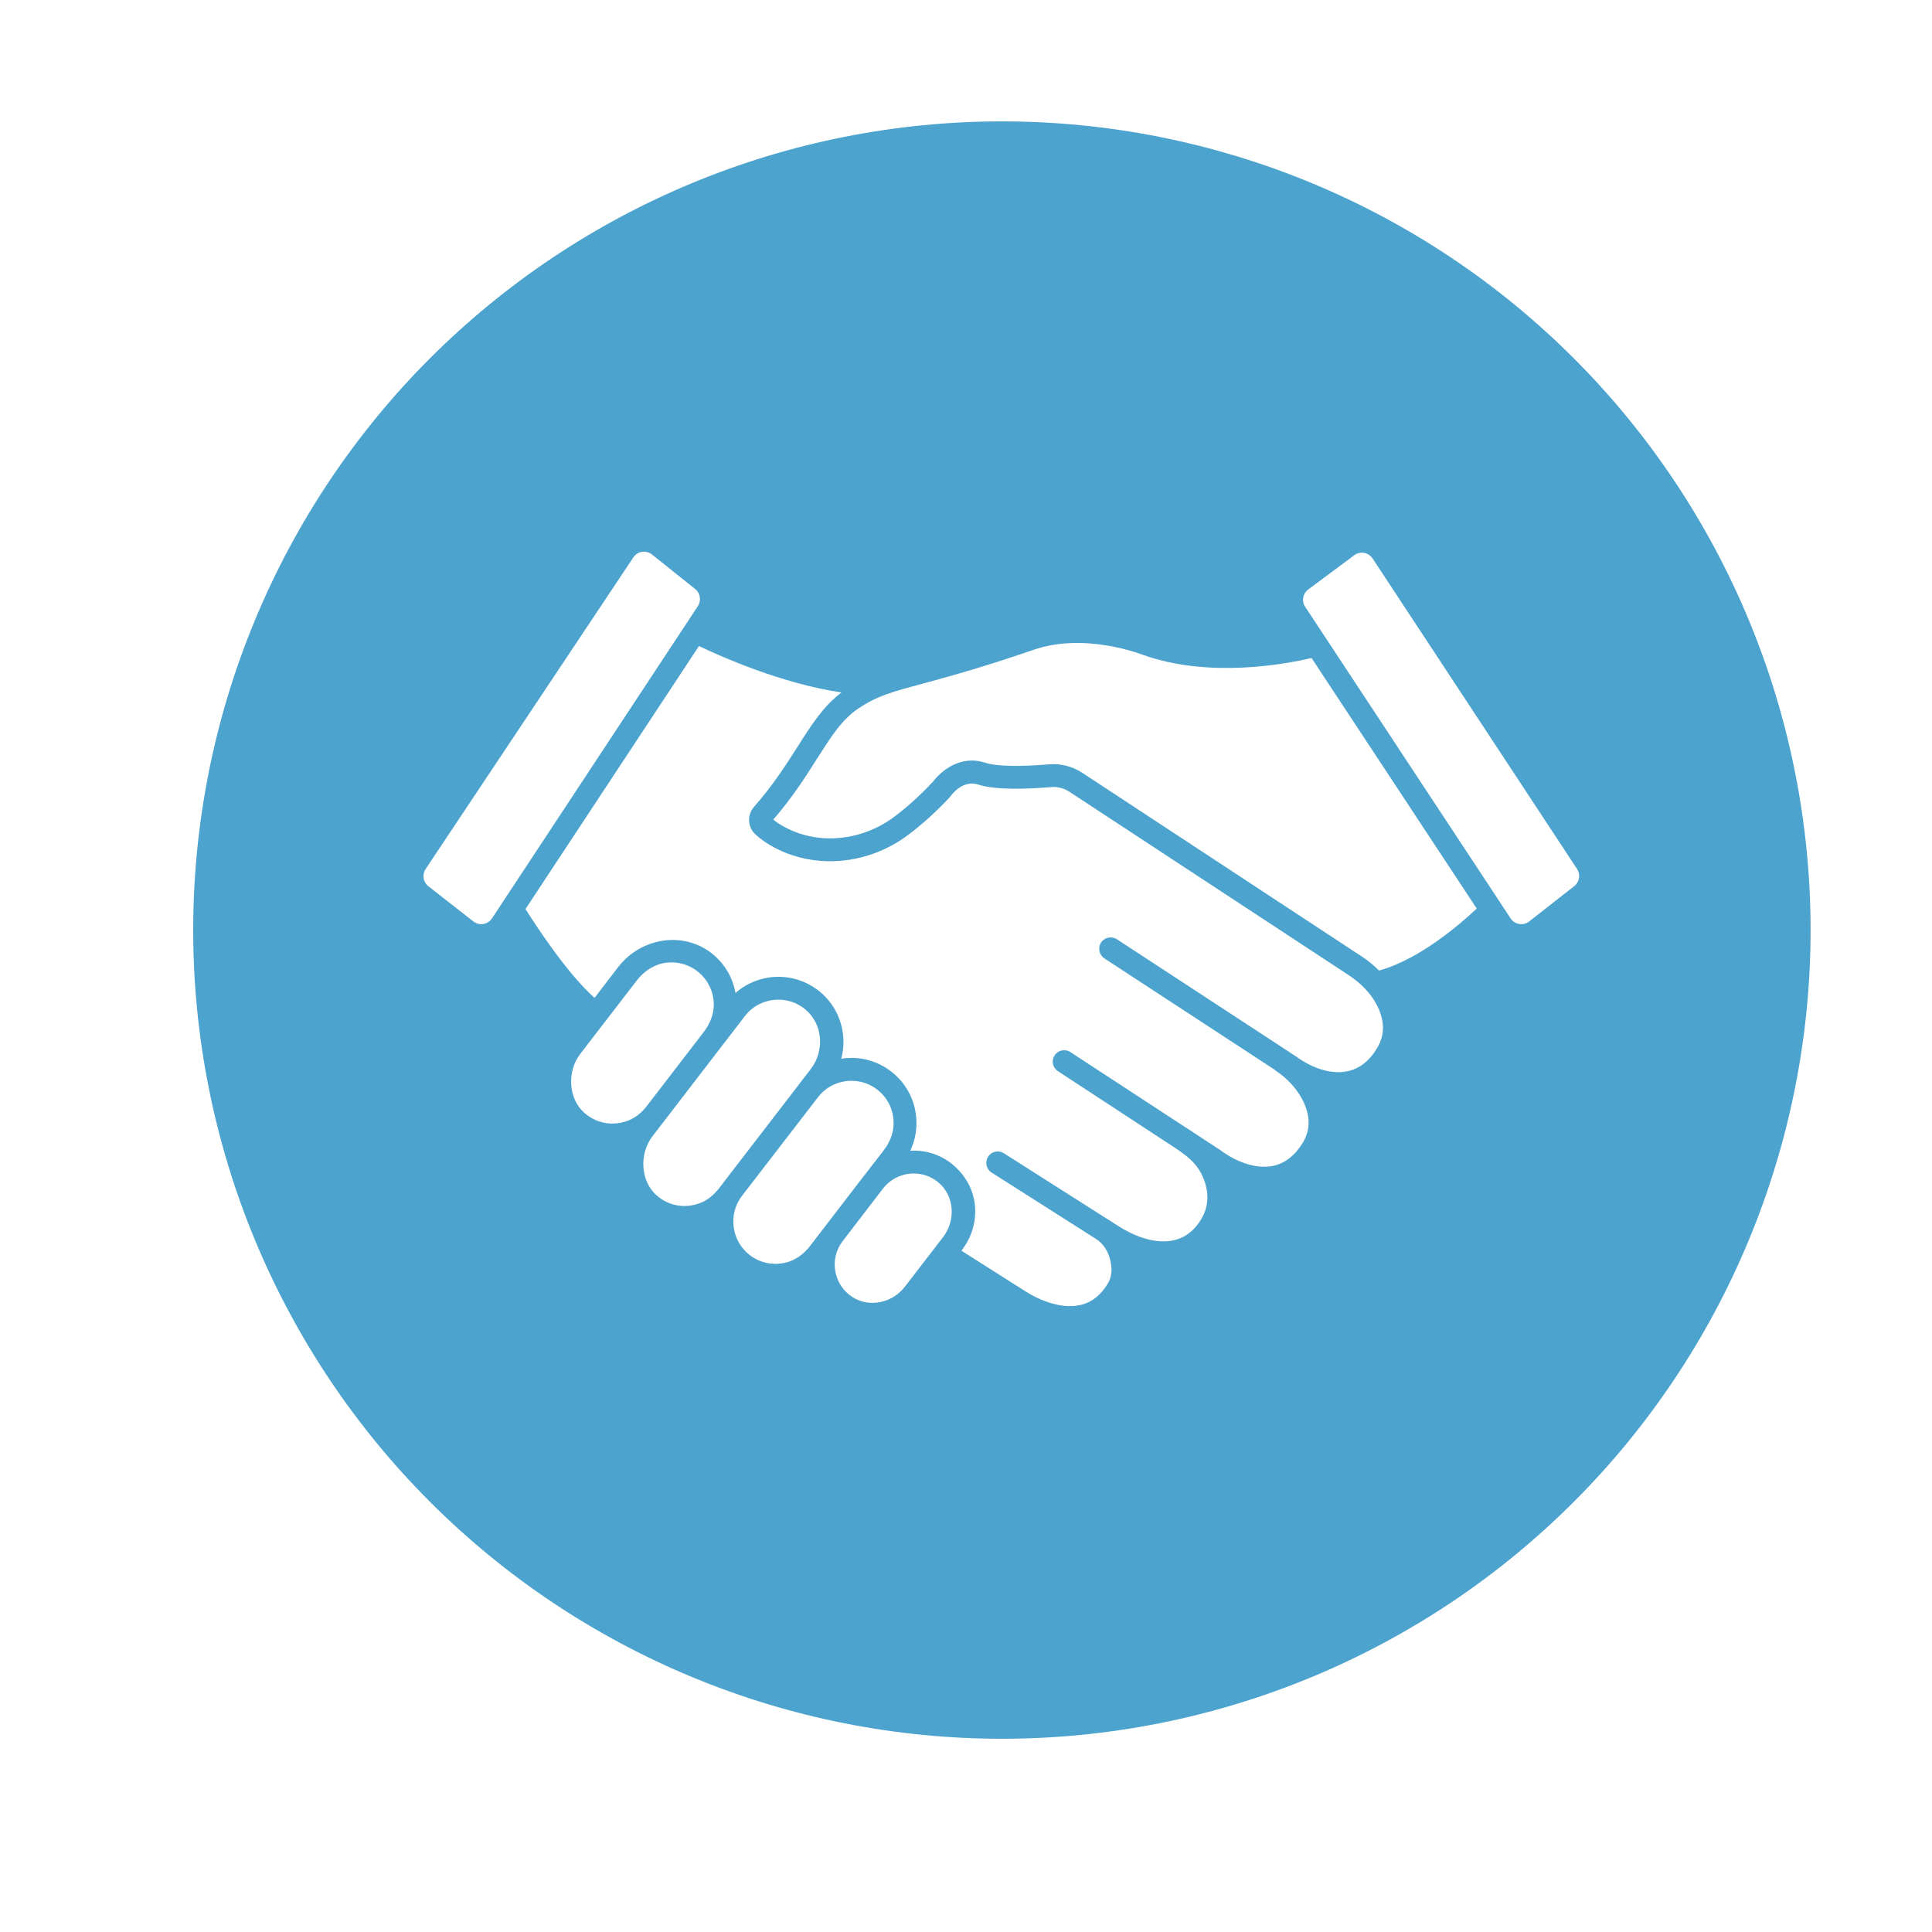 <svg xmlns="http://www.w3.org/2000/svg" xmlns:xlink="http://www.w3.org/1999/xlink" width="500" zoomAndPan="magnify" viewBox="0 0 375 375" height="500" preserveAspectRatio="xMidYMid meet" version="1.0"><defs><clipPath id="5a9ec3d8bd"><path d="M 37.5 23.559 L 351.75 23.559 L 351.75 337.809 L 37.5 337.809 Z M 37.5 23.559 " clip-rule="nonzero"/></clipPath><clipPath id="78ee0791d9"><path d="M 252 107 L 306.969 107 L 306.969 180 L 252 180 Z M 252 107 " clip-rule="nonzero"/></clipPath></defs><rect x="-37.5" width="450" fill="#ffffff" y="-37.5" height="450" fill-opacity="1"/><rect x="-37.5" width="450" fill="#ffffff" y="-37.5" height="450" fill-opacity="1"/><g clip-path="url(#5a9ec3d8bd)"><path fill="#4ca3ce" d="M 351.434 180.527 C 351.434 183.094 351.371 185.664 351.246 188.227 C 351.117 190.793 350.93 193.355 350.676 195.91 C 350.426 198.469 350.113 201.016 349.734 203.559 C 349.359 206.098 348.918 208.629 348.418 211.148 C 347.918 213.668 347.352 216.176 346.73 218.664 C 346.105 221.156 345.422 223.633 344.676 226.09 C 343.93 228.551 343.125 230.988 342.258 233.406 C 341.391 235.824 340.469 238.223 339.484 240.594 C 338.504 242.969 337.461 245.316 336.363 247.637 C 335.266 249.961 334.109 252.254 332.898 254.52 C 331.688 256.785 330.422 259.02 329.102 261.223 C 327.781 263.426 326.406 265.598 324.98 267.73 C 323.551 269.867 322.074 271.969 320.543 274.031 C 319.012 276.094 317.434 278.117 315.805 280.105 C 314.176 282.09 312.496 284.035 310.77 285.938 C 309.047 287.844 307.277 289.703 305.457 291.52 C 303.641 293.336 301.781 295.105 299.879 296.832 C 297.977 298.555 296.031 300.234 294.047 301.863 C 292.059 303.492 290.035 305.074 287.973 306.602 C 285.91 308.133 283.809 309.613 281.672 311.039 C 279.535 312.465 277.367 313.84 275.164 315.16 C 272.961 316.48 270.727 317.746 268.461 318.957 C 266.195 320.168 263.902 321.324 261.578 322.422 C 259.258 323.52 256.91 324.562 254.535 325.543 C 252.16 326.527 249.766 327.453 247.348 328.316 C 244.93 329.184 242.488 329.988 240.031 330.734 C 237.574 331.48 235.098 332.164 232.605 332.789 C 230.113 333.414 227.609 333.977 225.09 334.477 C 222.57 334.977 220.039 335.418 217.5 335.793 C 214.957 336.172 212.41 336.484 209.852 336.738 C 207.297 336.988 204.734 337.176 202.168 337.305 C 199.602 337.43 197.035 337.492 194.465 337.492 C 191.898 337.492 189.332 337.43 186.766 337.305 C 184.199 337.176 181.637 336.988 179.082 336.738 C 176.523 336.484 173.977 336.172 171.434 335.793 C 168.895 335.418 166.363 334.977 163.844 334.477 C 161.324 333.977 158.82 333.414 156.328 332.789 C 153.836 332.164 151.359 331.48 148.902 330.734 C 146.445 329.988 144.004 329.184 141.586 328.316 C 139.168 327.453 136.77 326.527 134.398 325.543 C 132.023 324.562 129.676 323.52 127.355 322.422 C 125.031 321.324 122.738 320.168 120.473 318.957 C 118.207 317.746 115.973 316.48 113.77 315.16 C 111.566 313.84 109.398 312.465 107.262 311.039 C 105.125 309.613 103.023 308.133 100.961 306.602 C 98.898 305.074 96.875 303.492 94.887 301.863 C 92.902 300.234 90.957 298.555 89.055 296.832 C 87.152 295.105 85.289 293.336 83.473 291.52 C 81.656 289.703 79.887 287.844 78.16 285.938 C 76.438 284.035 74.758 282.09 73.129 280.105 C 71.5 278.117 69.922 276.094 68.391 274.031 C 66.859 271.969 65.379 269.867 63.953 267.73 C 62.527 265.598 61.152 263.426 59.832 261.223 C 58.512 259.02 57.246 256.785 56.035 254.52 C 54.824 252.254 53.668 249.961 52.57 247.637 C 51.473 245.316 50.43 242.969 49.449 240.594 C 48.465 238.223 47.539 235.824 46.676 233.406 C 45.809 230.988 45.004 228.551 44.258 226.09 C 43.512 223.633 42.828 221.156 42.203 218.664 C 41.578 216.176 41.016 213.668 40.516 211.148 C 40.016 208.629 39.574 206.098 39.199 203.559 C 38.82 201.016 38.508 198.469 38.254 195.91 C 38.004 193.355 37.816 190.793 37.688 188.227 C 37.562 185.664 37.5 183.094 37.5 180.527 C 37.5 177.957 37.562 175.391 37.688 172.824 C 37.816 170.258 38.004 167.695 38.254 165.141 C 38.508 162.586 38.82 160.035 39.199 157.496 C 39.574 154.953 40.016 152.422 40.516 149.902 C 41.016 147.383 41.578 144.879 42.203 142.387 C 42.828 139.895 43.512 137.418 44.258 134.961 C 45.004 132.504 45.809 130.062 46.676 127.645 C 47.539 125.227 48.465 122.832 49.449 120.457 C 50.43 118.086 51.473 115.734 52.57 113.414 C 53.668 111.094 54.824 108.797 56.035 106.531 C 57.246 104.266 58.512 102.031 59.832 99.828 C 61.152 97.625 62.527 95.457 63.953 93.32 C 65.379 91.184 66.859 89.086 68.391 87.02 C 69.922 84.957 71.5 82.934 73.129 80.949 C 74.758 78.961 76.438 77.016 78.16 75.113 C 79.887 73.211 81.656 71.352 83.473 69.535 C 85.289 67.719 87.152 65.945 89.055 64.223 C 90.957 62.496 92.902 60.82 94.887 59.188 C 96.875 57.559 98.898 55.98 100.961 54.449 C 103.023 52.918 105.125 51.441 107.262 50.012 C 109.398 48.586 111.566 47.211 113.77 45.891 C 115.973 44.57 118.207 43.305 120.473 42.094 C 122.738 40.883 125.031 39.727 127.355 38.629 C 129.676 37.531 132.023 36.492 134.398 35.508 C 136.77 34.523 139.168 33.602 141.586 32.734 C 144.004 31.871 146.445 31.062 148.902 30.316 C 151.359 29.574 153.836 28.887 156.328 28.262 C 158.82 27.641 161.324 27.078 163.844 26.574 C 166.363 26.074 168.895 25.637 171.434 25.258 C 173.977 24.883 176.523 24.566 179.082 24.316 C 181.637 24.062 184.199 23.875 186.766 23.75 C 189.332 23.621 191.898 23.559 194.465 23.559 C 197.035 23.559 199.602 23.621 202.168 23.75 C 204.734 23.875 207.297 24.062 209.852 24.316 C 212.41 24.566 214.957 24.883 217.5 25.258 C 220.039 25.637 222.57 26.074 225.09 26.574 C 227.609 27.078 230.113 27.641 232.605 28.262 C 235.098 28.887 237.574 29.574 240.031 30.316 C 242.488 31.062 244.93 31.871 247.348 32.734 C 249.766 33.602 252.16 34.523 254.535 35.508 C 256.91 36.492 259.258 37.531 261.578 38.629 C 263.902 39.727 266.195 40.883 268.461 42.094 C 270.727 43.305 272.961 44.57 275.164 45.891 C 277.367 47.211 279.535 48.586 281.672 50.012 C 283.809 51.441 285.91 52.918 287.973 54.449 C 290.035 55.98 292.059 57.559 294.047 59.188 C 296.031 60.82 297.977 62.496 299.879 64.223 C 301.781 65.945 303.641 67.719 305.457 69.535 C 307.277 71.352 309.047 73.211 310.77 75.113 C 312.496 77.016 314.176 78.961 315.805 80.949 C 317.434 82.934 319.012 84.957 320.543 87.02 C 322.074 89.086 323.551 91.184 324.98 93.32 C 326.406 95.457 327.781 97.625 329.102 99.828 C 330.422 102.031 331.688 104.266 332.898 106.531 C 334.109 108.797 335.266 111.094 336.363 113.414 C 337.461 115.734 338.504 118.086 339.484 120.457 C 340.469 122.832 341.391 125.227 342.258 127.645 C 343.125 130.062 343.93 132.504 344.676 134.961 C 345.422 137.418 346.105 139.895 346.73 142.387 C 347.355 144.879 347.918 147.383 348.418 149.902 C 348.918 152.422 349.359 154.953 349.734 157.496 C 350.113 160.035 350.426 162.586 350.676 165.141 C 350.93 167.695 351.117 170.258 351.246 172.824 C 351.371 175.391 351.434 177.957 351.434 180.527 Z M 351.434 180.527 " fill-opacity="1" fill-rule="nonzero"/></g><g clip-path="url(#78ee0791d9)"><path fill="#ffffff" d="M 306.109 168.672 L 266.418 108.395 C 265.633 107.203 264.008 106.914 262.867 107.766 L 253.922 114.422 C 252.867 115.207 252.605 116.68 253.332 117.777 L 293.211 178.262 C 294.012 179.473 295.672 179.746 296.812 178.852 L 305.57 171.988 C 306.586 171.191 306.82 169.75 306.109 168.672 Z M 306.109 168.672 " fill-opacity="1" fill-rule="nonzero"/></g><path fill="#ffffff" d="M 221.824 127.098 C 221.609 127.027 210.57 122.68 200.617 126.129 C 190.426 129.629 183.852 131.402 179.074 132.703 C 173.188 134.285 170.234 135.066 166.594 137.527 C 163.426 139.629 161.297 143.012 158.578 147.266 C 156.355 150.789 153.824 154.762 150.09 159.09 C 150.609 159.516 151.414 160.082 152.523 160.648 C 158.98 164.031 167.16 163.227 173.402 158.664 C 175.93 156.797 178.508 154.48 181.062 151.758 C 181.77 150.812 185.578 146.227 191.23 148.047 C 193.309 148.734 197.824 148.852 203.617 148.355 C 205.84 148.164 208.109 148.734 210.004 149.961 L 264.336 185.664 C 265.566 186.469 266.676 187.391 267.668 188.383 C 275.59 186.207 283.605 179.211 286.633 176.348 L 254.57 127.715 C 249.723 128.871 234.758 131.734 221.824 127.098 Z M 221.824 127.098 " fill-opacity="1" fill-rule="nonzero"/><path fill="#ffffff" d="M 177.352 227.773 C 175.129 227.773 172.93 228.766 171.438 230.637 L 163.543 240.922 C 160.895 244.395 161.77 249.457 165.551 251.82 C 168.863 253.875 173.262 252.836 175.625 249.762 L 183.07 240.094 C 185.555 236.852 185.27 232.078 182.102 229.477 C 180.707 228.316 179.027 227.773 177.352 227.773 Z M 177.352 227.773 " fill-opacity="1" fill-rule="nonzero"/><path fill="#ffffff" d="M 167.965 227.891 L 171.559 223.234 C 172.715 221.723 173.473 219.879 173.449 217.984 C 173.449 215.387 172.266 213.02 170.258 211.484 C 168.816 210.371 167.066 209.781 165.27 209.781 C 164.914 209.781 164.559 209.805 164.18 209.852 C 162.027 210.137 160.09 211.246 158.766 212.973 L 144.012 232.125 C 142.688 233.852 142.121 236.004 142.406 238.176 C 142.688 240.352 143.801 242.27 145.527 243.617 C 147.535 245.152 150.137 245.695 152.641 245.035 C 154.488 244.562 156.07 243.355 157.23 241.844 L 159.973 238.273 C 159.996 238.25 160.02 238.199 160.043 238.176 L 167.895 227.965 C 167.918 227.941 167.941 227.914 167.965 227.891 Z M 167.965 227.891 " fill-opacity="1" fill-rule="nonzero"/><path fill="#ffffff" d="M 155.242 210.254 L 157.348 207.535 C 160.09 203.965 159.758 198.762 156.285 195.902 C 154.77 194.648 152.926 194.035 151.082 194.035 C 148.625 194.035 146.188 195.121 144.578 197.227 L 126.633 220.562 C 124.059 223.922 124.27 229.238 127.461 232.031 C 129.754 234.062 132.949 234.656 135.926 233.496 C 137.344 232.953 138.551 231.934 139.496 230.73 L 140.512 229.43 L 140.512 229.406 L 155.242 210.277 Z M 155.242 210.254 " fill-opacity="1" fill-rule="nonzero"/><path fill="#ffffff" d="M 136.637 200.254 C 137.793 198.738 138.551 196.895 138.551 195.004 C 138.527 192.402 137.344 190.039 135.336 188.504 C 133.895 187.391 132.145 186.801 130.348 186.801 C 130.039 186.801 129.707 186.824 129.379 186.848 C 127.059 187.129 125.027 188.453 123.609 190.301 C 121.125 193.516 115.781 200.441 112.613 204.578 C 110.035 207.938 110.273 213.234 113.441 216.023 C 115.758 218.055 118.926 218.648 121.906 217.512 C 123.324 216.969 124.531 215.977 125.477 214.77 C 127.863 211.648 134.129 203.516 136.637 200.254 Z M 136.637 200.254 " fill-opacity="1" fill-rule="nonzero"/><path fill="#ffffff" d="M 261.898 189.352 L 207.566 153.676 C 206.504 152.988 205.227 152.656 203.996 152.777 C 199.434 153.156 193.262 153.391 189.859 152.281 C 186.809 151.285 184.609 154.406 184.586 154.43 C 184.539 154.527 184.469 154.621 184.395 154.691 C 181.629 157.648 178.816 160.176 176.027 162.234 C 168.438 167.812 158.41 168.734 150.469 164.598 C 148.93 163.793 147.629 162.895 146.613 161.949 C 145.078 160.508 144.98 158.168 146.379 156.582 C 150.09 152.352 152.617 148.379 154.84 144.879 C 157.512 140.672 159.855 137.031 163.328 134.406 C 151.793 132.703 140.062 127.5 135.668 125.398 L 101.996 176.445 C 104.055 179.707 110.133 189.023 115.402 193.68 L 120.016 187.676 C 124.199 182.262 131.977 180.723 137.582 184.625 C 140.348 186.562 142.168 189.449 142.758 192.734 C 147.203 188.832 153.918 188.477 158.789 192.215 C 161.461 194.27 163.164 197.25 163.613 200.609 C 163.824 202.262 163.707 203.918 163.281 205.5 C 163.398 205.477 163.52 205.453 163.613 205.453 C 166.969 205.004 170.281 205.902 172.953 207.961 C 175.625 210.02 177.352 212.996 177.777 216.332 C 178.105 218.766 177.703 221.199 176.688 223.352 C 180.52 223.141 184.469 224.723 187.113 228.391 C 190.211 232.621 189.93 238.438 186.738 242.598 L 186.617 242.766 L 199.055 250.66 C 200.852 251.797 205.484 254.301 209.766 253.285 C 211.941 252.766 213.645 251.418 215.016 249.148 C 216.172 247.234 215.77 244.844 214.969 243.07 C 214.469 241.984 213.668 241.062 212.648 240.422 L 192.457 227.586 C 191.441 226.945 191.133 225.574 191.773 224.535 C 192.434 223.496 193.805 223.188 194.848 223.848 L 217.238 238.082 C 219.035 239.219 223.668 241.746 227.949 240.707 C 230.121 240.188 231.848 238.84 233.195 236.57 C 235.465 232.809 233.836 229.004 233.031 227.539 C 231.945 225.574 230.289 224.25 227.805 222.621 L 205.344 207.914 C 204.305 207.25 204.02 205.879 204.707 204.84 C 205.367 203.824 206.738 203.539 207.754 204.203 L 230.242 218.906 L 230.266 218.906 L 236.957 223.305 C 240.43 225.836 244.074 226.898 247.027 226.309 C 249.391 225.836 251.355 224.297 252.891 221.77 C 254.453 219.168 254.359 216.258 252.633 213.141 C 251.496 211.082 249.723 209.191 247.477 207.723 C 247.406 207.676 247.383 207.629 247.336 207.582 L 214.352 186.02 C 213.336 185.355 213.051 183.961 213.715 182.945 C 214.398 181.93 215.77 181.645 216.789 182.309 L 251.379 204.934 C 254.855 207.488 258.496 208.551 261.473 207.938 C 263.84 207.465 265.801 205.949 267.312 203.398 C 268.875 200.797 268.805 197.914 267.078 194.766 C 265.941 192.711 264.145 190.844 261.898 189.352 Z M 261.898 189.352 " fill-opacity="1" fill-rule="nonzero"/><path fill="#ffffff" d="M 134.938 114.336 L 126.547 107.629 C 125.414 106.719 123.742 106.98 122.934 108.188 L 82.609 168.691 C 81.891 169.77 82.125 171.223 83.145 172.02 L 91.887 178.855 C 93.027 179.746 94.688 179.477 95.488 178.266 L 135.461 117.641 C 136.168 116.57 135.941 115.137 134.938 114.336 Z M 134.938 114.336 " fill-opacity="1" fill-rule="nonzero"/></svg>